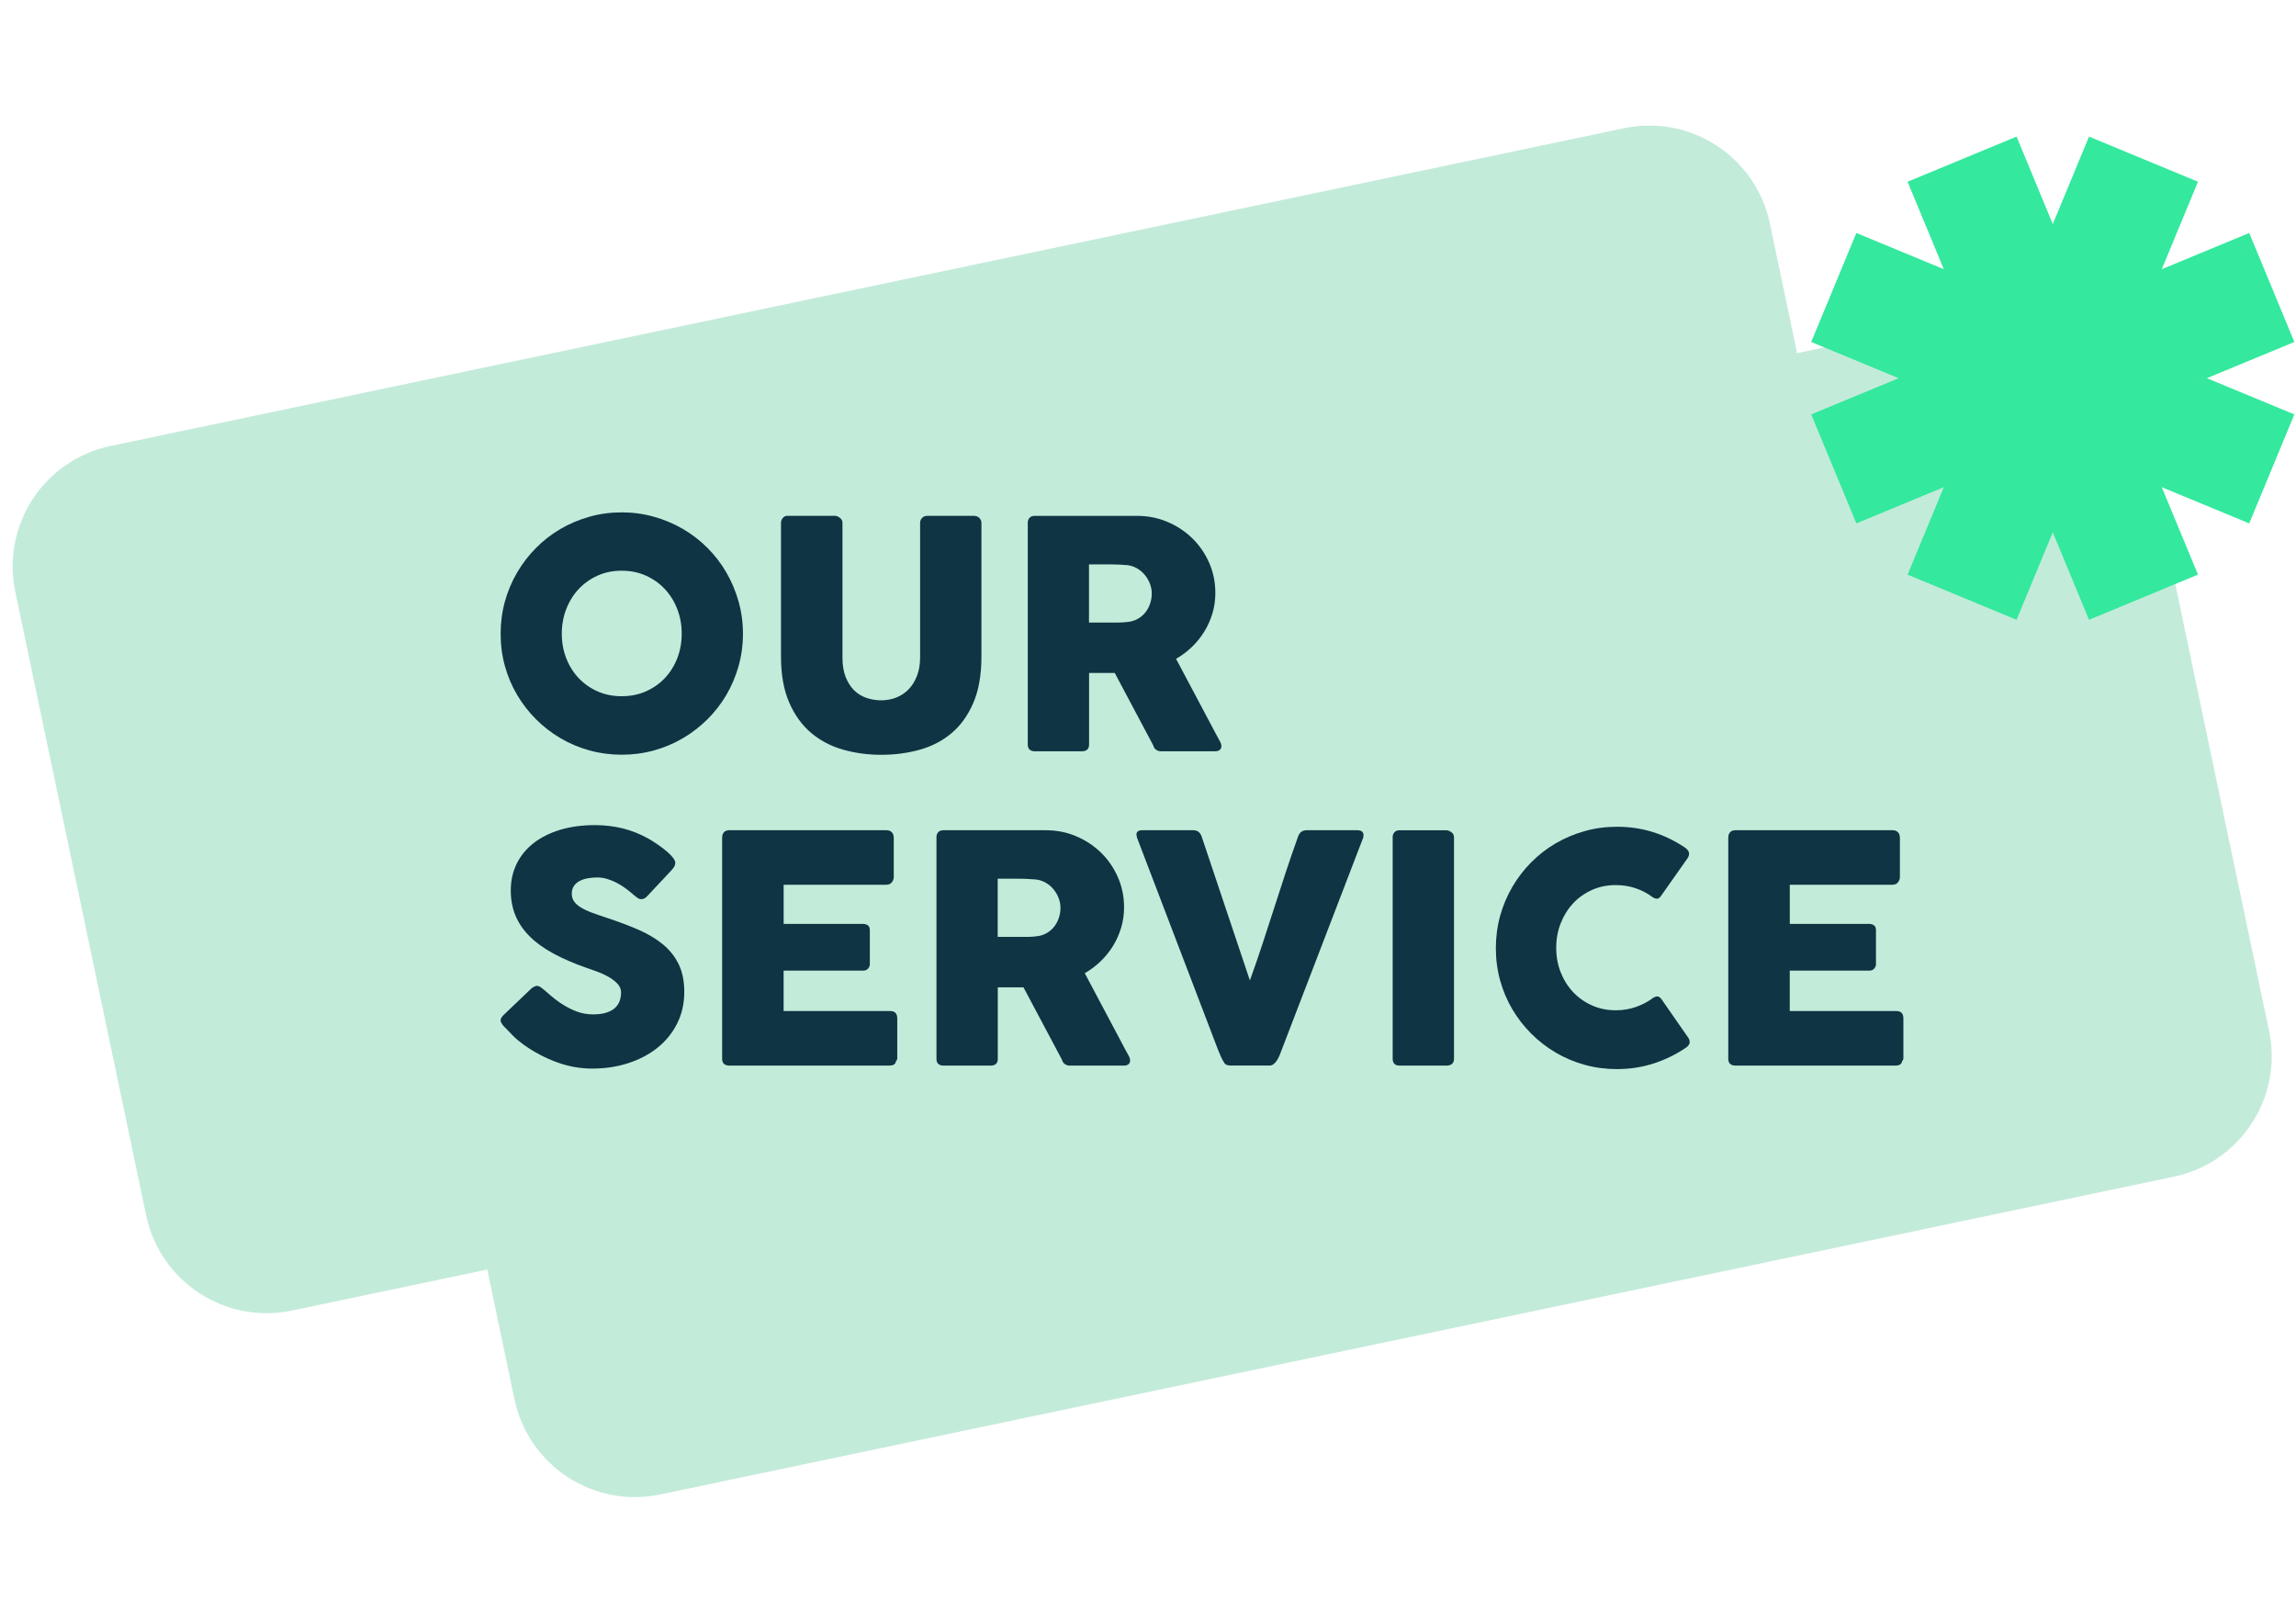 <svg xmlns="http://www.w3.org/2000/svg" xmlns:xlink="http://www.w3.org/1999/xlink" width="2245" zoomAndPan="magnify" viewBox="0 0 1683.75 1190.25" height="1587" preserveAspectRatio="xMidYMid meet" version="1.0"><path fill="#c3ebda" d="M 1297.918 163.82 C 1287.68 115.023 1239.801 83.758 1191.004 94.012 C 955.781 143.398 316.254 277.652 81.012 327.02 C 32.219 337.258 0.953 385.137 11.203 433.934 C 36.566 554.77 81.824 770.332 107.188 891.168 C 117.422 939.965 165.305 971.23 214.098 960.977 C 449.324 911.59 1088.863 777.34 1324.09 727.969 C 1372.887 717.734 1404.152 669.852 1393.898 621.059 C 1368.535 500.223 1323.277 284.656 1297.918 163.801 Z M 1297.918 163.82 " fill-opacity="1" fill-rule="evenodd"/><path fill="#c3ebda" d="M 1568.012 298.664 C 1557.762 249.871 1509.895 218.602 1461.102 228.855 C 1225.875 278.242 586.336 412.496 351.109 461.867 C 302.312 472.102 271.047 519.98 281.301 568.777 C 306.664 689.613 351.922 905.18 377.281 1026.016 C 387.52 1074.809 435.398 1106.074 484.195 1095.824 C 719.418 1046.438 1358.961 912.184 1594.188 862.812 C 1642.98 852.578 1674.246 804.695 1663.996 755.902 C 1638.633 635.066 1593.375 419.5 1568.012 298.648 Z M 1568.012 298.664 " fill-opacity="1" fill-rule="evenodd"/><path fill="#0f3443" d="M 411.984 464.605 C 411.984 471.035 413.066 477.043 415.23 482.625 C 417.398 488.207 420.441 493.062 424.352 497.211 C 428.258 501.355 432.895 504.602 438.242 506.973 C 443.59 509.34 449.477 510.508 455.906 510.508 C 462.336 510.508 468.238 509.324 473.621 506.973 C 479 504.602 483.652 501.355 487.562 497.211 C 491.469 493.062 494.516 488.207 496.68 482.625 C 498.848 477.043 499.93 471.035 499.93 464.605 C 499.93 458.176 498.848 452.273 496.68 446.656 C 494.516 441.039 491.469 436.133 487.562 431.953 C 483.652 427.773 479 424.473 473.621 422.07 C 468.238 419.668 462.336 418.469 455.906 418.469 C 449.477 418.469 443.59 419.668 438.242 422.07 C 432.895 424.473 428.258 427.773 424.352 431.953 C 420.441 436.133 417.398 441.039 415.23 446.656 C 413.066 452.273 411.984 458.262 411.984 464.605 Z M 367.133 464.727 C 367.133 456.52 368.18 448.633 370.262 441.07 C 372.359 433.527 375.336 426.418 379.211 419.805 C 383.086 413.188 387.723 407.164 393.102 401.734 C 398.48 396.305 404.473 391.684 411.055 387.844 C 417.633 384.004 424.707 381.027 432.27 378.895 C 439.816 376.762 447.699 375.695 455.922 375.695 C 464.145 375.695 471.926 376.762 479.508 378.895 C 487.105 381.027 494.191 384.004 500.773 387.844 C 507.355 391.684 513.363 396.305 518.793 401.734 C 524.223 407.168 528.844 413.188 532.684 419.805 C 536.523 426.418 539.504 433.527 541.633 441.07 C 543.766 448.617 544.832 456.504 544.832 464.727 C 544.832 472.949 543.766 480.816 541.633 488.379 C 539.504 495.922 536.523 502.98 532.684 509.527 C 528.844 516.074 524.223 522.031 518.793 527.426 C 513.363 532.809 507.375 537.441 500.773 541.316 C 494.191 545.191 487.105 548.168 479.508 550.266 C 471.91 552.367 464.059 553.398 455.922 553.398 C 447.785 553.398 439.832 552.348 432.27 550.266 C 424.723 548.168 417.652 545.191 411.055 541.316 C 404.473 537.441 398.48 532.809 393.102 527.426 C 387.723 522.047 383.086 516.074 379.211 509.527 C 375.336 502.98 372.359 495.922 370.262 488.379 C 368.164 480.832 367.133 472.949 367.133 464.727 Z M 367.133 464.727 " fill-opacity="1" fill-rule="nonzero"/><path fill="#0f3443" d="M 617.805 481.914 C 617.805 487.648 618.598 492.504 620.191 496.5 C 621.781 500.492 623.879 503.738 626.465 506.262 C 629.055 508.781 632.082 510.625 635.535 511.777 C 638.988 512.926 642.574 513.52 646.277 513.52 C 649.984 513.52 653.809 512.844 657.258 511.488 C 660.711 510.137 663.723 508.121 666.328 505.449 C 668.918 502.777 670.98 499.461 672.488 495.516 C 673.992 491.559 674.754 487.039 674.754 481.914 L 674.754 383.359 C 674.754 381.973 675.246 380.773 676.207 379.758 C 677.172 378.742 678.477 378.25 680.102 378.25 L 714.039 378.25 C 715.816 378.25 717.219 378.777 718.219 379.824 C 719.234 380.875 719.723 382.059 719.723 383.359 L 719.723 481.32 C 719.723 494.875 717.727 506.262 713.734 515.48 C 709.742 524.703 704.379 532.113 697.645 537.73 C 690.91 543.348 683.094 547.375 674.23 549.812 C 665.363 552.246 656.039 553.465 646.277 553.465 C 636.516 553.465 627.176 552.215 618.277 549.691 C 609.379 547.172 601.543 543.059 594.812 537.375 C 588.078 531.672 582.695 524.246 578.723 515.059 C 574.727 505.871 572.73 494.621 572.73 481.305 L 572.73 383.344 C 572.73 382.023 573.172 380.84 574.066 379.809 C 574.965 378.758 576.066 378.234 577.383 378.234 L 612.254 378.234 C 613.422 378.234 614.641 378.727 615.91 379.688 C 617.195 380.652 617.82 381.871 617.82 383.344 L 617.82 481.898 Z M 617.805 481.914 " fill-opacity="1" fill-rule="nonzero"/><path fill="#0f3443" d="M 753.664 383.613 C 753.664 381.992 754.086 380.688 754.949 379.723 C 755.797 378.758 757.082 378.27 758.789 378.27 L 833.859 378.27 C 841.848 378.27 849.324 379.758 856.297 382.734 C 863.266 385.711 869.355 389.773 874.535 394.883 C 879.727 399.992 883.805 405.98 886.801 412.832 C 889.777 419.688 891.266 426.996 891.266 434.742 C 891.266 440.004 890.555 445.031 889.117 449.801 C 887.68 454.574 885.684 459.023 883.129 463.168 C 880.574 467.312 877.527 471.07 874.008 474.438 C 870.492 477.805 866.633 480.695 862.453 483.098 L 892.316 539.355 C 892.859 540.438 893.551 541.723 894.414 543.195 C 895.262 544.668 895.699 545.938 895.699 547.035 C 895.699 548.27 895.293 549.219 894.48 549.879 C 893.668 550.539 892.57 550.875 891.164 550.875 L 851.305 550.875 C 849.984 550.875 848.801 550.488 847.77 549.711 C 846.719 548.93 846.043 547.898 845.738 546.578 L 817.5 493.469 L 798.668 493.469 L 798.668 545.887 C 798.668 549.219 796.891 550.875 793.324 550.875 L 758.809 550.875 C 757.25 550.875 756.016 550.469 755.086 549.66 C 754.156 548.848 753.699 547.578 753.699 545.887 L 753.699 383.648 Z M 844.656 435.219 C 844.656 432.898 844.23 430.566 843.367 428.246 C 842.523 425.93 841.32 423.797 839.766 421.852 C 838.207 419.906 836.348 418.281 834.184 416.961 C 832.016 415.641 829.613 414.797 826.973 414.406 C 824.809 414.254 822.762 414.121 820.867 414 C 818.973 413.883 816.891 413.832 814.641 413.832 L 798.602 413.832 L 798.602 456.484 L 819.988 456.484 C 821.375 456.484 822.625 456.453 823.711 456.367 C 824.793 456.281 825.992 456.164 827.312 456.012 C 830.02 455.707 832.473 454.91 834.641 453.625 C 836.805 452.34 838.633 450.766 840.105 448.855 C 841.574 446.961 842.691 444.828 843.469 442.461 C 844.25 440.09 844.637 437.672 844.637 435.199 Z M 844.656 435.219 " fill-opacity="1" fill-rule="nonzero"/><path fill="#0f3443" d="M 398.855 725.684 C 400.176 726.766 401.867 728.223 403.914 730.051 C 405.961 731.859 408.312 733.672 410.953 735.445 C 414.895 738.086 418.82 740.133 422.691 741.605 C 426.566 743.078 430.629 743.805 434.891 743.805 C 438.852 743.805 442.148 743.363 444.824 742.469 C 447.496 741.57 449.613 740.402 451.152 738.934 C 452.707 737.461 453.809 735.75 454.469 733.824 C 455.129 731.895 455.449 729.828 455.449 727.664 C 455.449 725.262 454.535 723.113 452.727 721.219 C 450.898 719.324 448.68 717.633 446.043 716.16 C 443.402 714.688 440.66 713.434 437.785 712.387 C 434.926 711.336 432.438 710.473 430.34 709.762 C 421.035 706.516 412.914 703.012 405.945 699.238 C 398.973 695.484 393.152 691.305 388.516 686.688 C 383.863 682.082 380.379 677.008 378.062 671.457 C 375.742 665.926 374.574 659.734 374.574 652.914 C 374.574 645.707 376.031 639.16 378.941 633.273 C 381.852 627.383 385.996 622.344 391.375 618.164 C 396.758 613.984 403.254 610.754 410.832 608.453 C 418.43 606.168 426.906 605.02 436.277 605.02 C 443.336 605.02 450.086 605.812 456.566 607.402 C 463.027 608.992 469.406 611.531 475.684 615.016 C 478.324 616.574 480.809 618.18 483.18 619.84 C 485.547 621.496 487.613 623.121 489.406 624.66 C 491.18 626.219 492.602 627.688 493.652 629.078 C 494.699 630.465 495.227 631.664 495.227 632.68 C 495.227 633.695 494.973 634.625 494.465 635.473 C 493.957 636.316 493.211 637.301 492.195 638.383 L 474.414 657.332 C 473.094 658.652 471.777 659.312 470.457 659.312 C 469.371 659.312 468.391 659.008 467.496 658.379 C 466.598 657.754 465.617 656.992 464.535 656.062 L 463.484 655.133 C 461.93 653.812 460.203 652.457 458.309 651.07 C 456.414 649.684 454.383 648.414 452.199 647.297 C 450.035 646.184 447.75 645.25 445.348 644.508 C 442.945 643.762 440.508 643.406 438.023 643.406 C 435.535 643.406 433.066 643.629 430.812 644.051 C 428.562 644.473 426.586 645.148 424.895 646.082 C 423.184 647.012 421.832 648.23 420.816 649.734 C 419.816 651.242 419.309 653.086 419.309 655.25 C 419.309 657.418 419.852 659.293 420.934 660.883 C 422.016 662.477 423.641 663.945 425.805 665.301 C 427.973 666.652 430.664 667.941 433.875 669.141 C 437.09 670.344 440.832 671.645 445.094 673.031 C 453.301 675.738 460.879 678.598 467.816 681.578 C 474.754 684.555 480.742 688.09 485.766 692.152 C 490.809 696.211 494.734 701.086 497.559 706.734 C 500.387 712.387 501.809 719.254 501.809 727.309 C 501.809 735.836 500.062 743.566 496.578 750.488 C 493.094 757.426 488.305 763.328 482.23 768.203 C 476.141 773.09 469 776.863 460.797 779.539 C 452.59 782.211 443.758 783.547 434.301 783.547 C 425.383 783.547 416.637 781.957 408.043 778.777 C 399.445 775.598 391.426 771.332 383.98 766.004 C 380.887 763.754 378.266 761.555 376.133 759.371 C 374 757.203 372.309 755.461 371.074 754.141 L 370.719 753.789 C 370.633 753.637 370.566 753.535 370.48 753.5 C 370.395 753.465 370.328 753.398 370.242 753.332 C 370.176 753.18 370.09 753.078 370.008 753.043 C 369.922 753.008 369.855 752.941 369.77 752.875 C 367.992 750.945 367.098 749.387 367.098 748.219 C 367.098 746.902 367.992 745.43 369.77 743.805 L 389.871 724.637 C 391.496 723.469 392.812 722.895 393.812 722.895 C 394.508 722.895 395.25 723.129 396.027 723.586 C 396.809 724.043 397.738 724.754 398.82 725.684 Z M 398.855 725.684 " fill-opacity="1" fill-rule="nonzero"/><path fill="#0f3443" d="M 529.59 614.121 C 529.59 612.496 530.027 611.191 530.926 610.23 C 531.82 609.266 533.074 608.773 534.699 608.773 L 650.102 608.773 C 651.812 608.773 653.133 609.281 654.043 610.281 C 654.977 611.293 655.434 612.648 655.434 614.355 L 655.434 643.172 C 655.434 644.488 654.977 645.742 654.043 646.941 C 653.113 648.145 651.762 648.738 649.984 648.738 L 574.676 648.738 L 574.676 677.449 L 632.777 677.449 C 634.25 677.449 635.469 677.805 636.434 678.496 C 637.395 679.191 637.887 680.359 637.887 681.984 L 637.887 707.09 C 637.887 708.172 637.465 709.223 636.602 710.219 C 635.754 711.234 634.504 711.727 632.879 711.727 L 574.66 711.727 L 574.66 741.352 L 652.758 741.352 C 656.242 741.352 657.988 743.129 657.988 746.699 L 657.988 775.984 C 657.988 776.762 657.684 777.457 657.055 778.082 C 656.75 780.25 655.16 781.332 652.285 781.332 L 534.68 781.332 C 533.125 781.332 531.891 780.926 530.957 780.113 C 530.027 779.301 529.57 778.031 529.57 776.34 L 529.57 614.102 Z M 529.59 614.121 " fill-opacity="1" fill-rule="nonzero"/><path fill="#0f3443" d="M 686.715 614.121 C 686.715 612.496 687.137 611.191 688 610.23 C 688.848 609.266 690.133 608.773 691.844 608.773 L 766.91 608.773 C 774.898 608.773 782.375 610.262 789.348 613.242 C 796.316 616.219 802.406 620.277 807.586 625.387 C 812.781 630.496 816.855 636.488 819.852 643.34 C 822.828 650.191 824.316 657.5 824.316 665.25 C 824.316 670.512 823.609 675.535 822.168 680.309 C 820.73 685.078 818.734 689.527 816.18 693.672 C 813.625 697.82 810.578 701.574 807.062 704.941 C 803.543 708.309 799.684 711.203 795.504 713.605 L 825.367 769.859 C 825.91 770.941 826.602 772.23 827.465 773.699 C 828.312 775.172 828.75 776.441 828.75 777.543 C 828.75 778.777 828.344 779.723 827.531 780.383 C 826.719 781.043 825.621 781.363 824.215 781.363 L 784.355 781.363 C 783.035 781.363 781.852 780.977 780.82 780.199 C 779.77 779.418 779.094 778.371 778.789 777.066 L 750.551 723.957 L 731.719 723.957 L 731.719 776.375 C 731.719 779.707 729.945 781.363 726.375 781.363 L 691.859 781.363 C 690.301 781.363 689.066 780.961 688.137 780.148 C 687.207 779.336 686.75 778.066 686.75 776.375 L 686.75 614.137 Z M 777.707 665.723 C 777.707 663.406 777.281 661.07 776.422 658.754 C 775.574 656.434 774.375 654.305 772.816 652.355 C 771.262 650.41 769.414 648.789 767.234 647.469 C 765.066 646.148 762.664 645.301 760.027 644.914 C 757.859 644.762 755.812 644.625 753.918 644.508 C 752.023 644.387 749.941 644.336 747.691 644.336 L 731.652 644.336 L 731.652 686.992 L 753.039 686.992 C 754.426 686.992 755.676 686.957 756.762 686.871 C 757.844 686.789 759.043 686.668 760.363 686.516 C 763.07 686.211 765.523 685.418 767.691 684.133 C 769.855 682.844 771.684 681.254 773.156 679.359 C 774.625 677.465 775.742 675.332 776.523 672.965 C 777.301 670.598 777.688 668.176 777.688 665.707 Z M 777.707 665.723 " fill-opacity="1" fill-rule="nonzero"/><path fill="#0f3443" d="M 897.527 778.91 C 896.68 777.523 895.918 776.086 895.262 774.613 C 894.602 773.141 893.957 771.637 893.348 770.078 L 833.727 614 C 833.727 613.613 833.676 613.258 833.555 612.953 C 833.438 612.648 833.387 612.328 833.387 612.023 C 833.387 609.855 834.824 608.773 837.684 608.773 L 875.109 608.773 C 878.055 608.773 880.066 610.246 881.148 613.191 L 916.594 718.934 C 919.777 710.102 922.82 701.285 925.715 692.488 C 928.625 683.691 931.484 674.875 934.309 666.043 C 937.133 657.211 940.012 648.398 942.902 639.602 C 945.812 630.801 948.844 621.988 952.023 613.156 C 953.105 610.211 955.238 608.738 958.418 608.738 L 995.031 608.738 C 996.809 608.738 998.078 609.078 998.805 609.723 C 999.551 610.383 999.906 611.242 999.906 612.344 C 999.906 612.969 999.871 613.391 999.785 613.613 L 999.785 613.969 L 939.824 770.047 C 939.438 771.129 938.98 772.332 938.438 773.648 C 937.895 774.969 937.27 776.188 936.578 777.305 C 935.883 778.438 935.07 779.387 934.141 780.148 C 933.211 780.926 932.16 781.312 931.012 781.312 L 902.297 781.312 C 899.895 781.312 898.305 780.504 897.527 778.879 Z M 897.527 778.91 " fill-opacity="1" fill-rule="nonzero"/><path fill="#0f3443" d="M 1021.289 613.898 C 1021.289 612.512 1021.715 611.312 1022.574 610.297 C 1023.422 609.297 1024.707 608.789 1026.418 608.789 L 1060.574 608.789 C 1061.742 608.789 1062.98 609.266 1064.297 610.18 C 1065.617 611.109 1066.277 612.344 1066.277 613.898 L 1066.277 776.254 C 1066.277 779.672 1064.383 781.363 1060.574 781.363 L 1026.418 781.363 C 1023 781.363 1021.309 779.656 1021.309 776.254 L 1021.309 613.898 Z M 1021.289 613.898 " fill-opacity="1" fill-rule="nonzero"/><path fill="#0f3443" d="M 1235.367 621.328 C 1236.688 622.105 1237.652 623.105 1238.277 624.355 C 1238.902 625.59 1238.785 627.062 1237.922 628.773 L 1218.277 656.656 C 1217.434 657.973 1216.52 658.734 1215.555 658.922 C 1214.59 659.109 1213.406 658.785 1212.02 657.922 C 1208.23 655.062 1204.031 652.848 1199.465 651.309 C 1194.898 649.75 1190.059 648.992 1184.93 648.992 C 1178.57 648.992 1172.734 650.191 1167.387 652.594 C 1162.039 654.996 1157.422 658.297 1153.547 662.477 C 1149.672 666.652 1146.66 671.543 1144.477 677.109 C 1142.312 682.691 1141.23 688.648 1141.23 695.012 C 1141.23 701.371 1142.312 707.309 1144.477 712.844 C 1146.645 718.375 1149.672 723.23 1153.547 727.375 C 1157.422 731.523 1162.023 734.785 1167.387 737.188 C 1172.734 739.594 1178.586 740.793 1184.93 740.793 C 1190.039 740.793 1194.93 739.996 1199.566 738.406 C 1204.219 736.816 1208.434 734.582 1212.238 731.723 C 1213.625 730.879 1214.793 730.523 1215.723 730.676 C 1216.656 730.828 1217.586 731.52 1218.516 732.773 L 1238.395 761.367 C 1239.242 763.074 1239.359 764.496 1238.75 765.664 C 1238.125 766.832 1237.16 767.797 1235.84 768.574 C 1228.566 773.445 1220.715 777.238 1212.305 779.91 C 1203.898 782.582 1195.051 783.918 1185.762 783.918 C 1177.555 783.918 1169.672 782.871 1162.109 780.789 C 1154.562 778.691 1147.488 775.715 1140.891 771.84 C 1134.309 767.965 1128.32 763.328 1122.941 757.949 C 1117.559 752.57 1112.926 746.598 1109.051 740.047 C 1105.176 733.5 1102.195 726.445 1100.098 718.898 C 1098 711.355 1096.969 703.469 1096.969 695.246 C 1096.969 687.023 1098.02 679.156 1100.098 671.594 C 1102.195 664.047 1105.176 656.961 1109.051 650.328 C 1112.922 643.711 1117.559 637.672 1122.941 632.258 C 1128.32 626.828 1134.309 622.207 1140.891 618.367 C 1147.473 614.527 1154.543 611.547 1162.109 609.418 C 1169.652 607.285 1177.539 606.219 1185.762 606.219 C 1195.066 606.219 1203.828 607.523 1212.086 610.109 C 1220.344 612.699 1228.109 616.438 1235.383 621.328 Z M 1235.367 621.328 " fill-opacity="1" fill-rule="nonzero"/><path fill="#0f3443" d="M 1267.43 614.121 C 1267.43 612.496 1267.867 611.191 1268.766 610.23 C 1269.66 609.266 1270.914 608.773 1272.539 608.773 L 1387.941 608.773 C 1389.652 608.773 1390.973 609.281 1391.887 610.281 C 1392.816 611.293 1393.273 612.648 1393.273 614.355 L 1393.273 643.172 C 1393.273 644.488 1392.816 645.742 1391.887 646.941 C 1390.953 648.145 1389.602 648.738 1387.824 648.738 L 1312.52 648.738 L 1312.52 677.449 L 1370.617 677.449 C 1372.09 677.449 1373.309 677.805 1374.273 678.496 C 1375.238 679.191 1375.727 680.359 1375.727 681.984 L 1375.727 707.09 C 1375.727 708.172 1375.305 709.223 1374.441 710.219 C 1373.598 711.234 1372.344 711.727 1370.719 711.727 L 1312.5 711.727 L 1312.5 741.352 L 1390.598 741.352 C 1394.086 741.352 1395.828 743.129 1395.828 746.699 L 1395.828 775.984 C 1395.828 776.762 1395.523 777.457 1394.898 778.082 C 1394.594 780.25 1393.004 781.332 1390.125 781.332 L 1272.52 781.332 C 1270.965 781.332 1269.73 780.926 1268.801 780.113 C 1267.867 779.301 1267.41 778.031 1267.41 776.34 L 1267.41 614.102 Z M 1267.43 614.121 " fill-opacity="1" fill-rule="nonzero"/><path fill="#34e89e" d="M 1531.957 100.168 L 1611.867 133.262 L 1585.305 197.402 L 1649.445 170.84 L 1682.539 250.75 L 1618.398 277.312 L 1682.539 303.875 L 1649.445 383.785 L 1585.305 357.223 L 1611.867 421.359 L 1531.957 454.473 L 1505.395 390.332 L 1478.832 454.473 L 1398.906 421.359 L 1425.488 357.223 L 1361.348 383.785 L 1328.234 303.875 L 1392.375 277.312 L 1328.234 250.75 L 1361.348 170.84 L 1425.488 197.402 L 1398.906 133.262 L 1478.832 100.168 L 1505.395 164.309 Z M 1531.957 100.168 " fill-opacity="1" fill-rule="evenodd"/></svg>